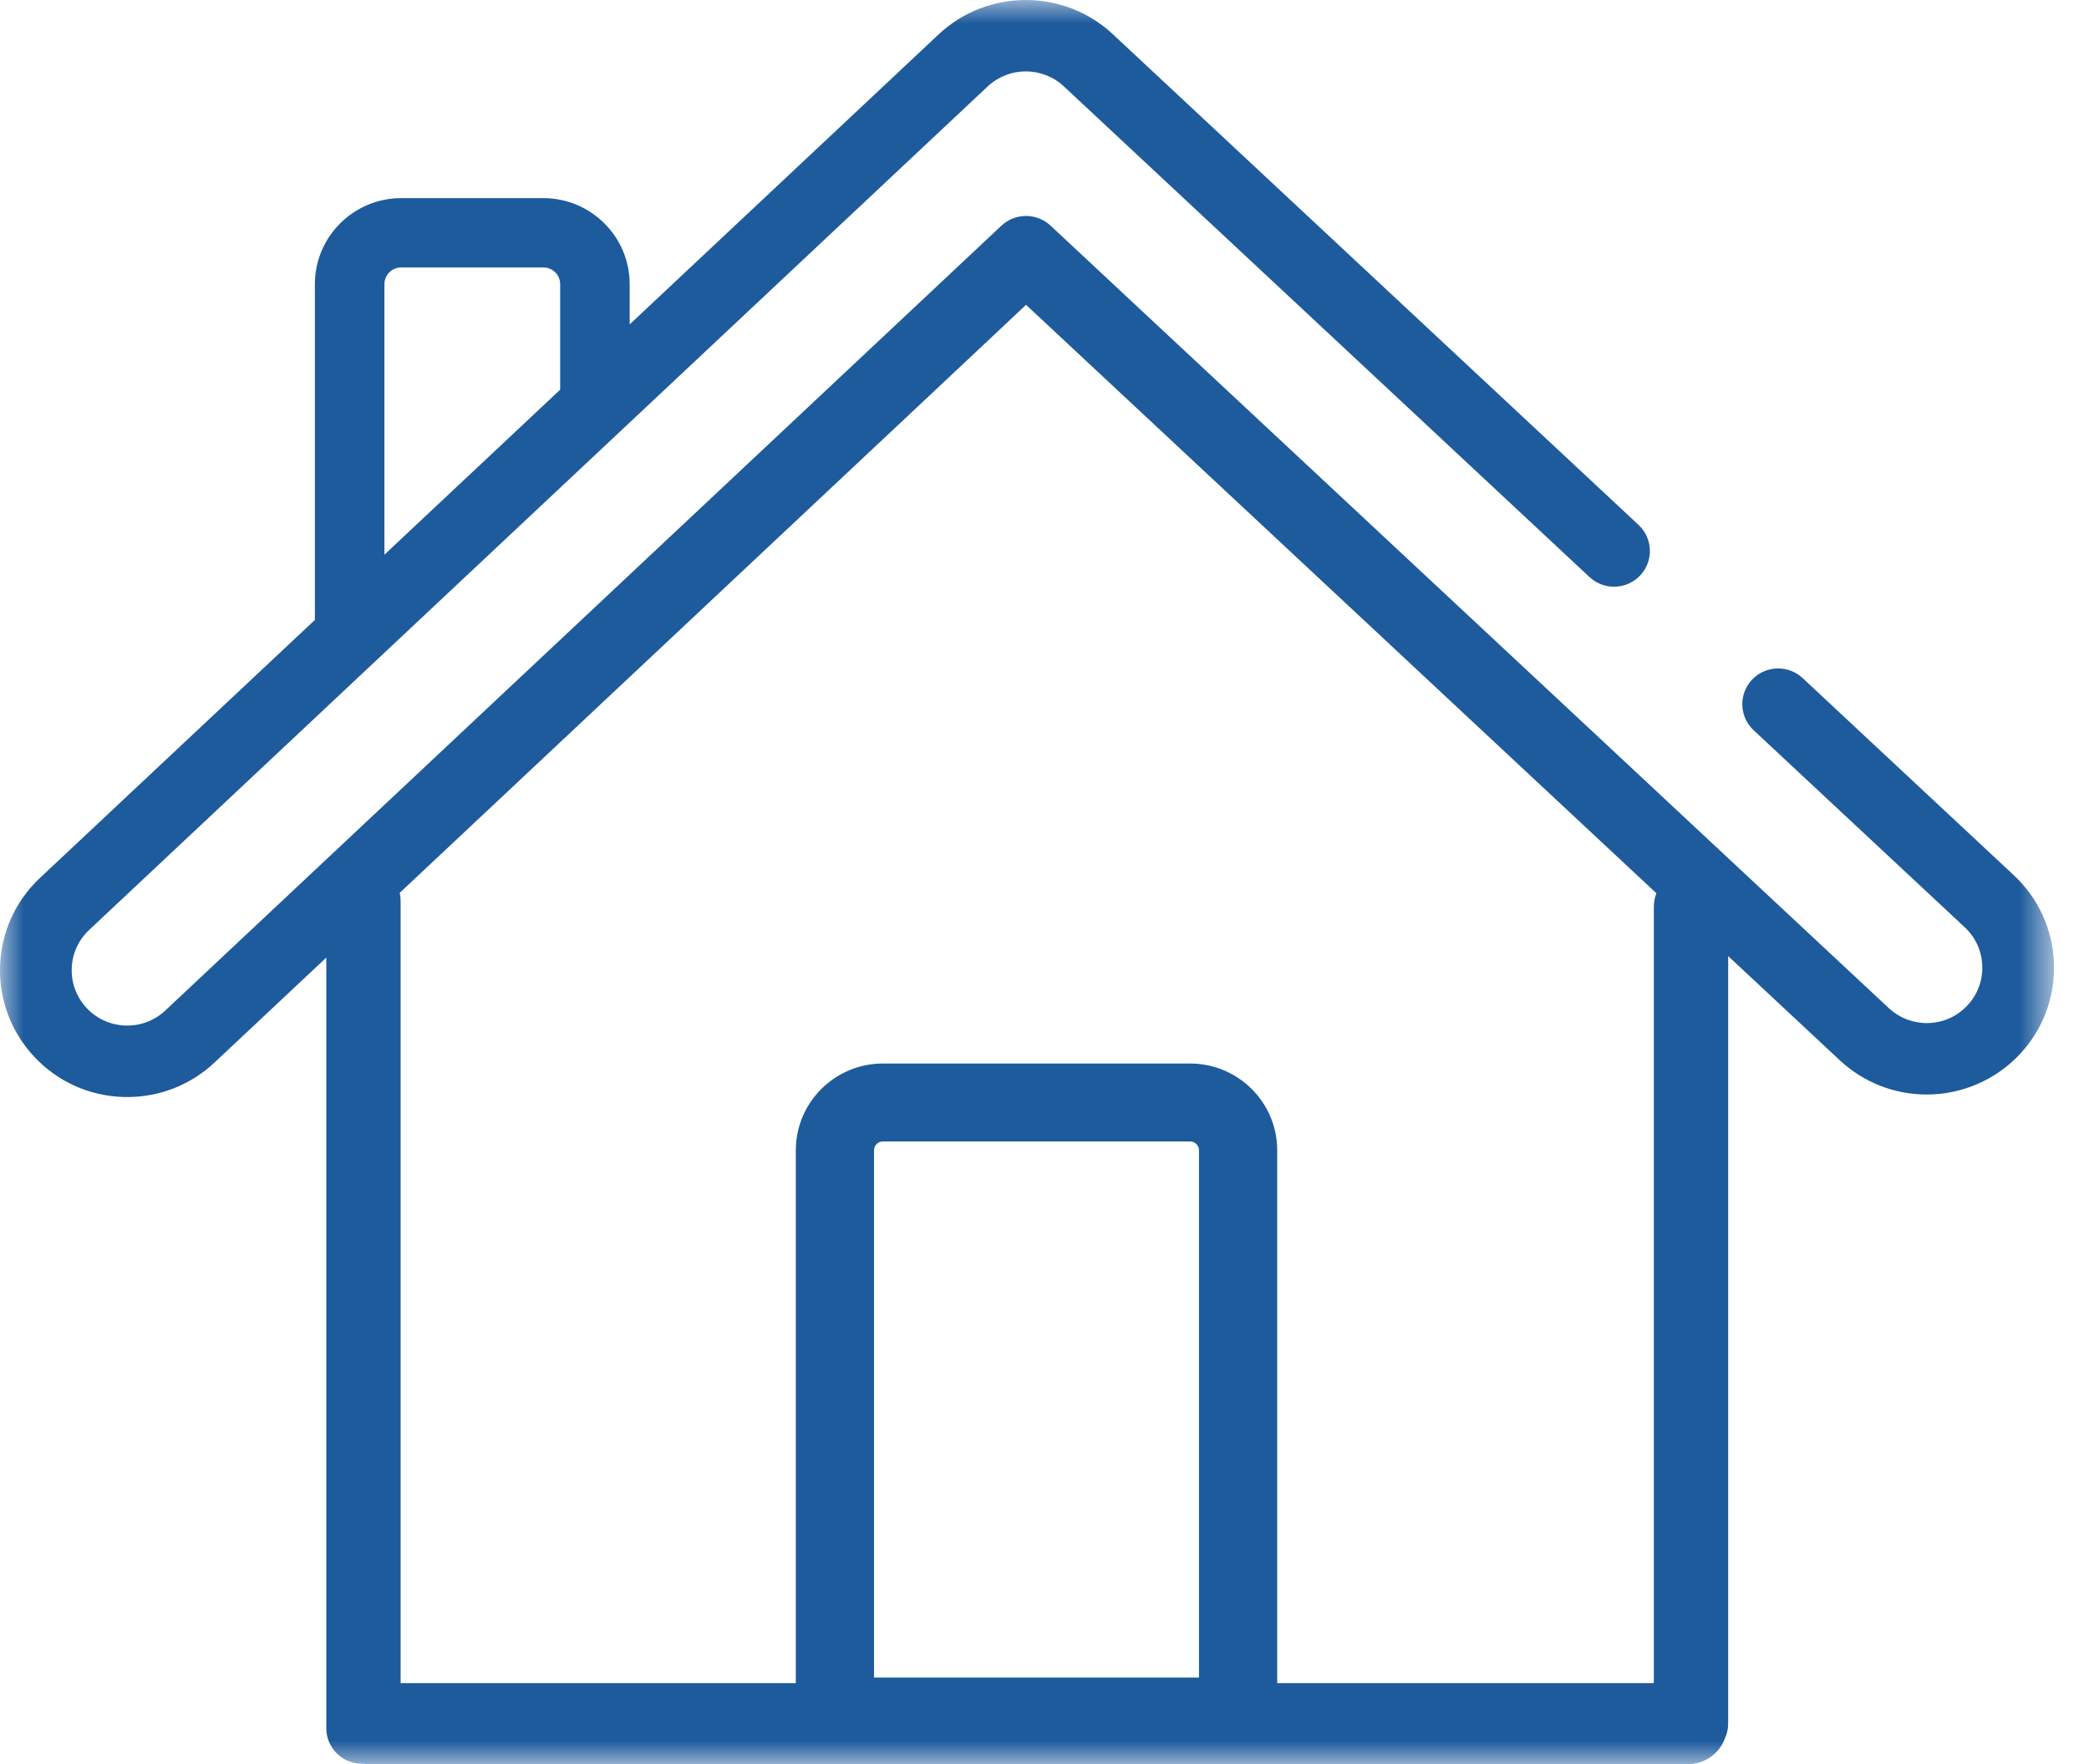 <?xml version="1.0" encoding="UTF-8"?>
<svg width="45px" height="38px" viewBox="0 0 45 38" version="1.1" xmlns="http://www.w3.org/2000/svg" xmlns:xlink="http://www.w3.org/1999/xlink">
    <!-- Generator: Sketch 50.2 (55047) - http://www.bohemiancoding.com/sketch -->
    <title>somewhere to live</title>
    <desc>Created with Sketch.</desc>
    <defs>
        <polygon id="path-1" points="0 0 44.247 0 44.247 38 0 38"></polygon>
    </defs>
    <g id="Proof-3" stroke="none" stroke-width="1" fill="none" fill-rule="evenodd">
        <g id="desktop-final" transform="translate(-217, -1219)">
            <g id="somewhere-to-live" transform="translate(217, 1219)">
                <mask id="mask-2" fill="white">
                    <use xlink:href="#path-1"></use>
                </mask>
                <g id="Clip-2"></g>
                <path d="M35.626,19.536 L35.626,36.255 L27.513,36.255 L27.513,24.778 C27.513,23.747 26.671,22.909 25.636,22.909 L19.019,22.909 C17.985,22.909 17.143,23.747 17.143,24.778 L17.143,36.255 L8.63,36.255 L8.63,19.405 C8.63,19.348 8.623,19.29 8.611,19.232 L19.875,8.659 L21.724,6.922 C21.803,6.848 22.012,6.65 22.102,6.566 L35.641,19.204 L35.681,19.241 C35.644,19.336 35.626,19.435 35.626,19.536 Z M25.828,36.135 L18.828,36.135 L18.828,24.778 C18.828,24.673 18.914,24.588 19.019,24.588 L25.636,24.588 C25.742,24.588 25.828,24.673 25.828,24.778 L25.828,36.135 Z M8.642,5.761 L11.705,5.761 C11.904,5.761 12.067,5.922 12.067,6.121 L12.067,8.394 L8.281,11.948 L8.281,6.121 C8.281,5.922 8.443,5.761 8.642,5.761 Z M43.379,18.852 L38.832,14.607 C38.52,14.316 38.032,14.332 37.74,14.642 C37.449,14.953 37.465,15.44 37.776,15.73 L42.324,19.975 C42.557,20.193 42.691,20.488 42.701,20.806 C42.712,21.125 42.597,21.428 42.378,21.66 C42.15,21.904 41.841,22.037 41.505,22.038 C41.2,22.038 40.91,21.923 40.687,21.715 L22.63,4.86 C22.332,4.582 21.869,4.583 21.572,4.861 L3.561,21.767 C3.329,21.986 3.025,22.1 2.706,22.091 C2.386,22.081 2.089,21.949 1.87,21.717 C1.651,21.485 1.535,21.182 1.545,20.864 C1.554,20.545 1.688,20.25 1.921,20.031 L21.277,1.861 C21.736,1.431 22.456,1.43 22.916,1.86 L34.24,12.43 C34.552,12.721 35.041,12.705 35.332,12.395 C35.624,12.085 35.608,11.598 35.297,11.307 L23.972,0.737 C22.918,-0.247 21.269,-0.245 20.218,0.742 L14.022,6.558 L13.564,6.988 L13.564,6.121 C13.564,5.099 12.73,4.268 11.705,4.268 L8.642,4.268 C7.617,4.268 6.783,5.099 6.783,6.121 L6.783,13.354 L0.861,18.911 C0.328,19.412 0.023,20.089 0.001,20.818 C-0.02,21.547 0.244,22.241 0.746,22.772 C1.248,23.304 1.927,23.608 2.66,23.63 C2.687,23.631 2.715,23.631 2.743,23.631 C3.444,23.631 4.108,23.369 4.621,22.888 C5.42,22.137 6.224,21.382 7.029,20.627 L7.029,37.227 C7.029,37.65 7.372,37.992 7.796,37.992 C7.805,37.992 7.813,37.991 7.822,37.991 C7.861,37.996 7.9,38 7.941,38 L36.365,38 C36.728,38 37.036,37.772 37.155,37.451 C37.201,37.353 37.227,37.244 37.227,37.129 L37.227,20.595 L37.233,20.6 L39.631,22.839 C40.142,23.315 40.807,23.577 41.505,23.577 L41.509,23.577 C42.263,23.576 42.991,23.261 43.506,22.713 C44.006,22.18 44.269,21.486 44.245,20.757 C44.221,20.027 43.914,19.351 43.379,18.852 Z" id="Fill-1" fill="#1E5B9D" mask="url(#mask-2)"></path>
            </g>
        </g>
    </g>
</svg>